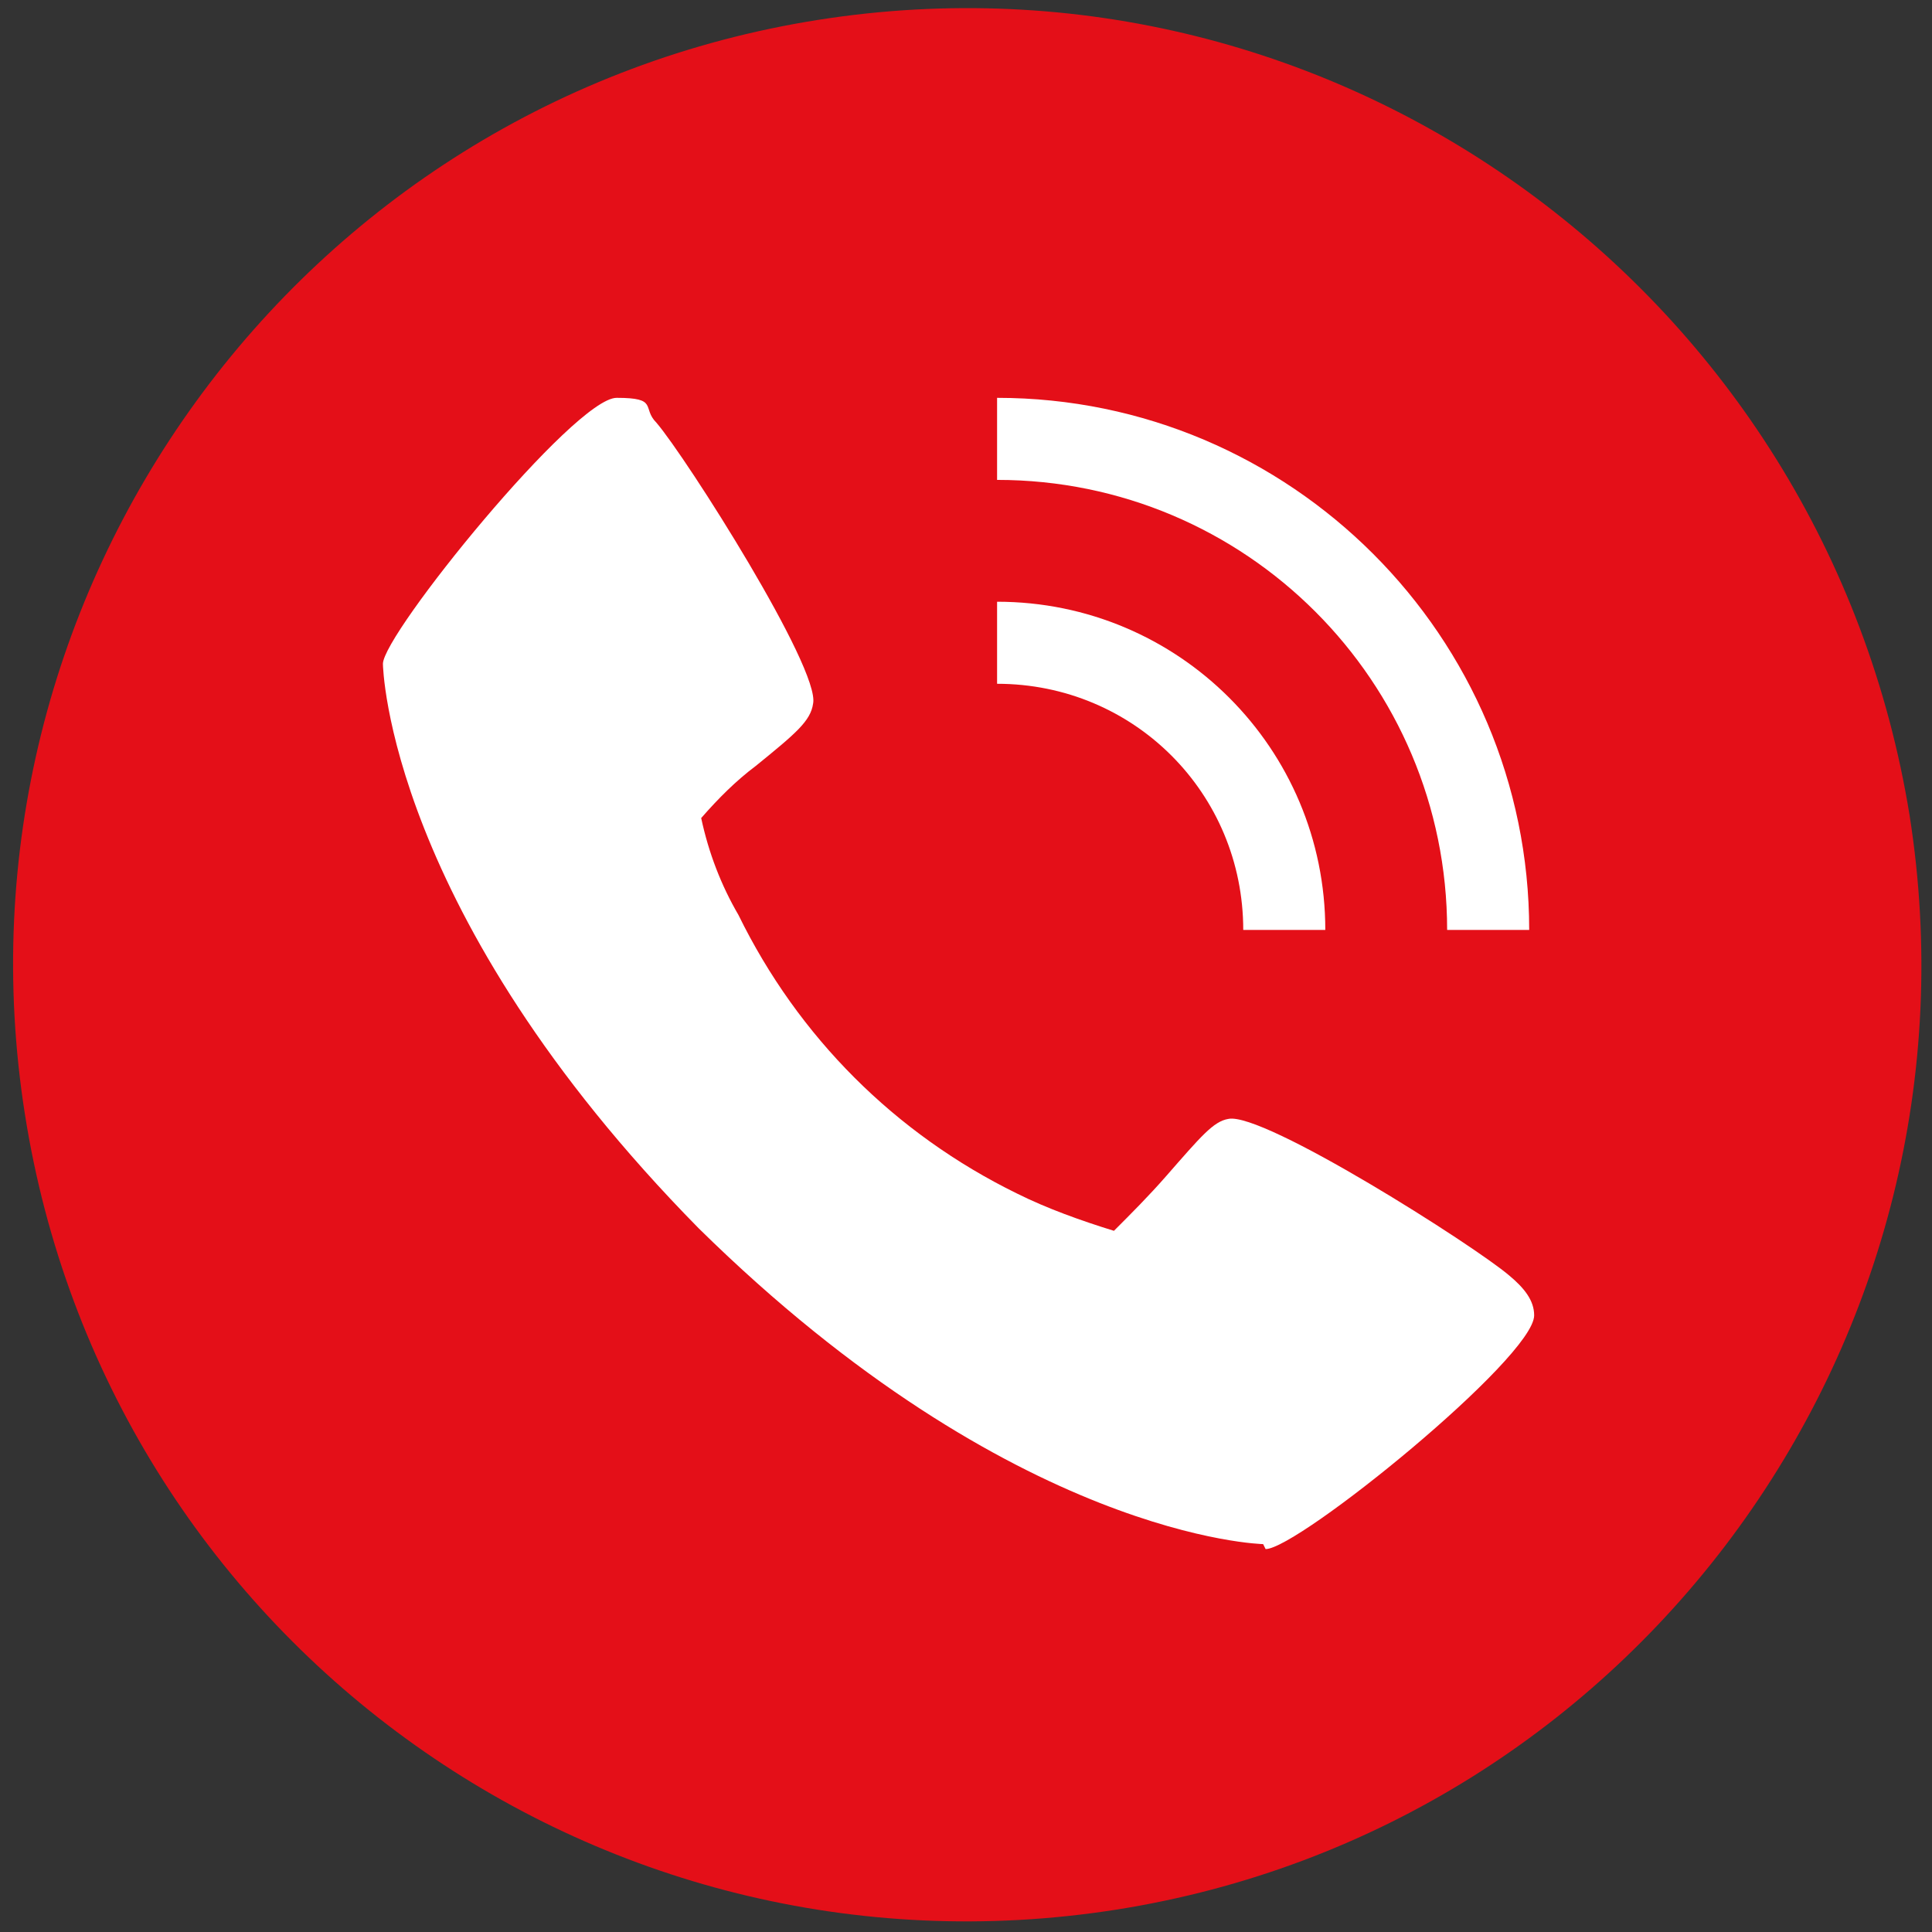 <?xml version="1.0" encoding="UTF-8"?>
<svg xmlns="http://www.w3.org/2000/svg" version="1.1" viewBox="0 0 77.7 77.7">
  <rect x="0" y="0" width="77.7" height="77.7" fill="#333333" stroke="none"/>
  <defs>
    <style>
      .cls-1 {
        fill: #fff;
      }

      .cls-2 {
        fill: #e40f18;
      }
    </style>
  </defs>
  <!-- Generator: Adobe Illustrator 28.7.1, SVG Export Plug-In . SVG Version: 1.2.0 Build 142)  -->
  <g>
    <g id="Vrstva_1">
      <g id="Izolovaný_režim">
        <path class="cls-2" d="M76.8,32.8C73.4,11.8,53.8-2.5,32.9.8,12,4.1-2.3,23.8,1,44.8c3.3,21,22.9,35.3,43.9,32,20.9-3.3,35.2-23,31.9-44Z"/>
        <g id="Layer_3">
          <path class="cls-1" d="M40.1,24.2c7.3,0,13.2,5.9,13.2,13.2h-3.3c0-5.5-4.4-9.9-9.9-9.9v-3.3ZM50.8,62.1c0,0-10-.2-22.7-12.7-12.5-12.7-12.7-22.6-12.7-22.7,0-1.2,7.7-10.7,9.4-10.7s1,.4,1.6,1c1.2,1.4,6.6,9.9,6.3,11.3-.1.7-.7,1.2-2.3,2.5-.8.6-1.5,1.3-2.2,2.1.3,1.4.8,2.7,1.5,3.9,2.4,4.9,6.3,8.8,11.2,11.2,1.2.6,2.6,1.1,3.9,1.5.7-.7,1.4-1.4,2.1-2.2,1.4-1.6,1.9-2.2,2.5-2.3,1.4-.3,9.9,5.1,11.3,6.3.6.5,1,1,1,1.6,0,1.7-9.5,9.4-10.8,9.4ZM58.2,37.4c0-10-8.1-18.1-18.1-18.1v-3.3c11.8,0,21.4,9.6,21.4,21.4h-3.3Z"/>
        </g>
      </g>
    </g>
  </g>
</svg>